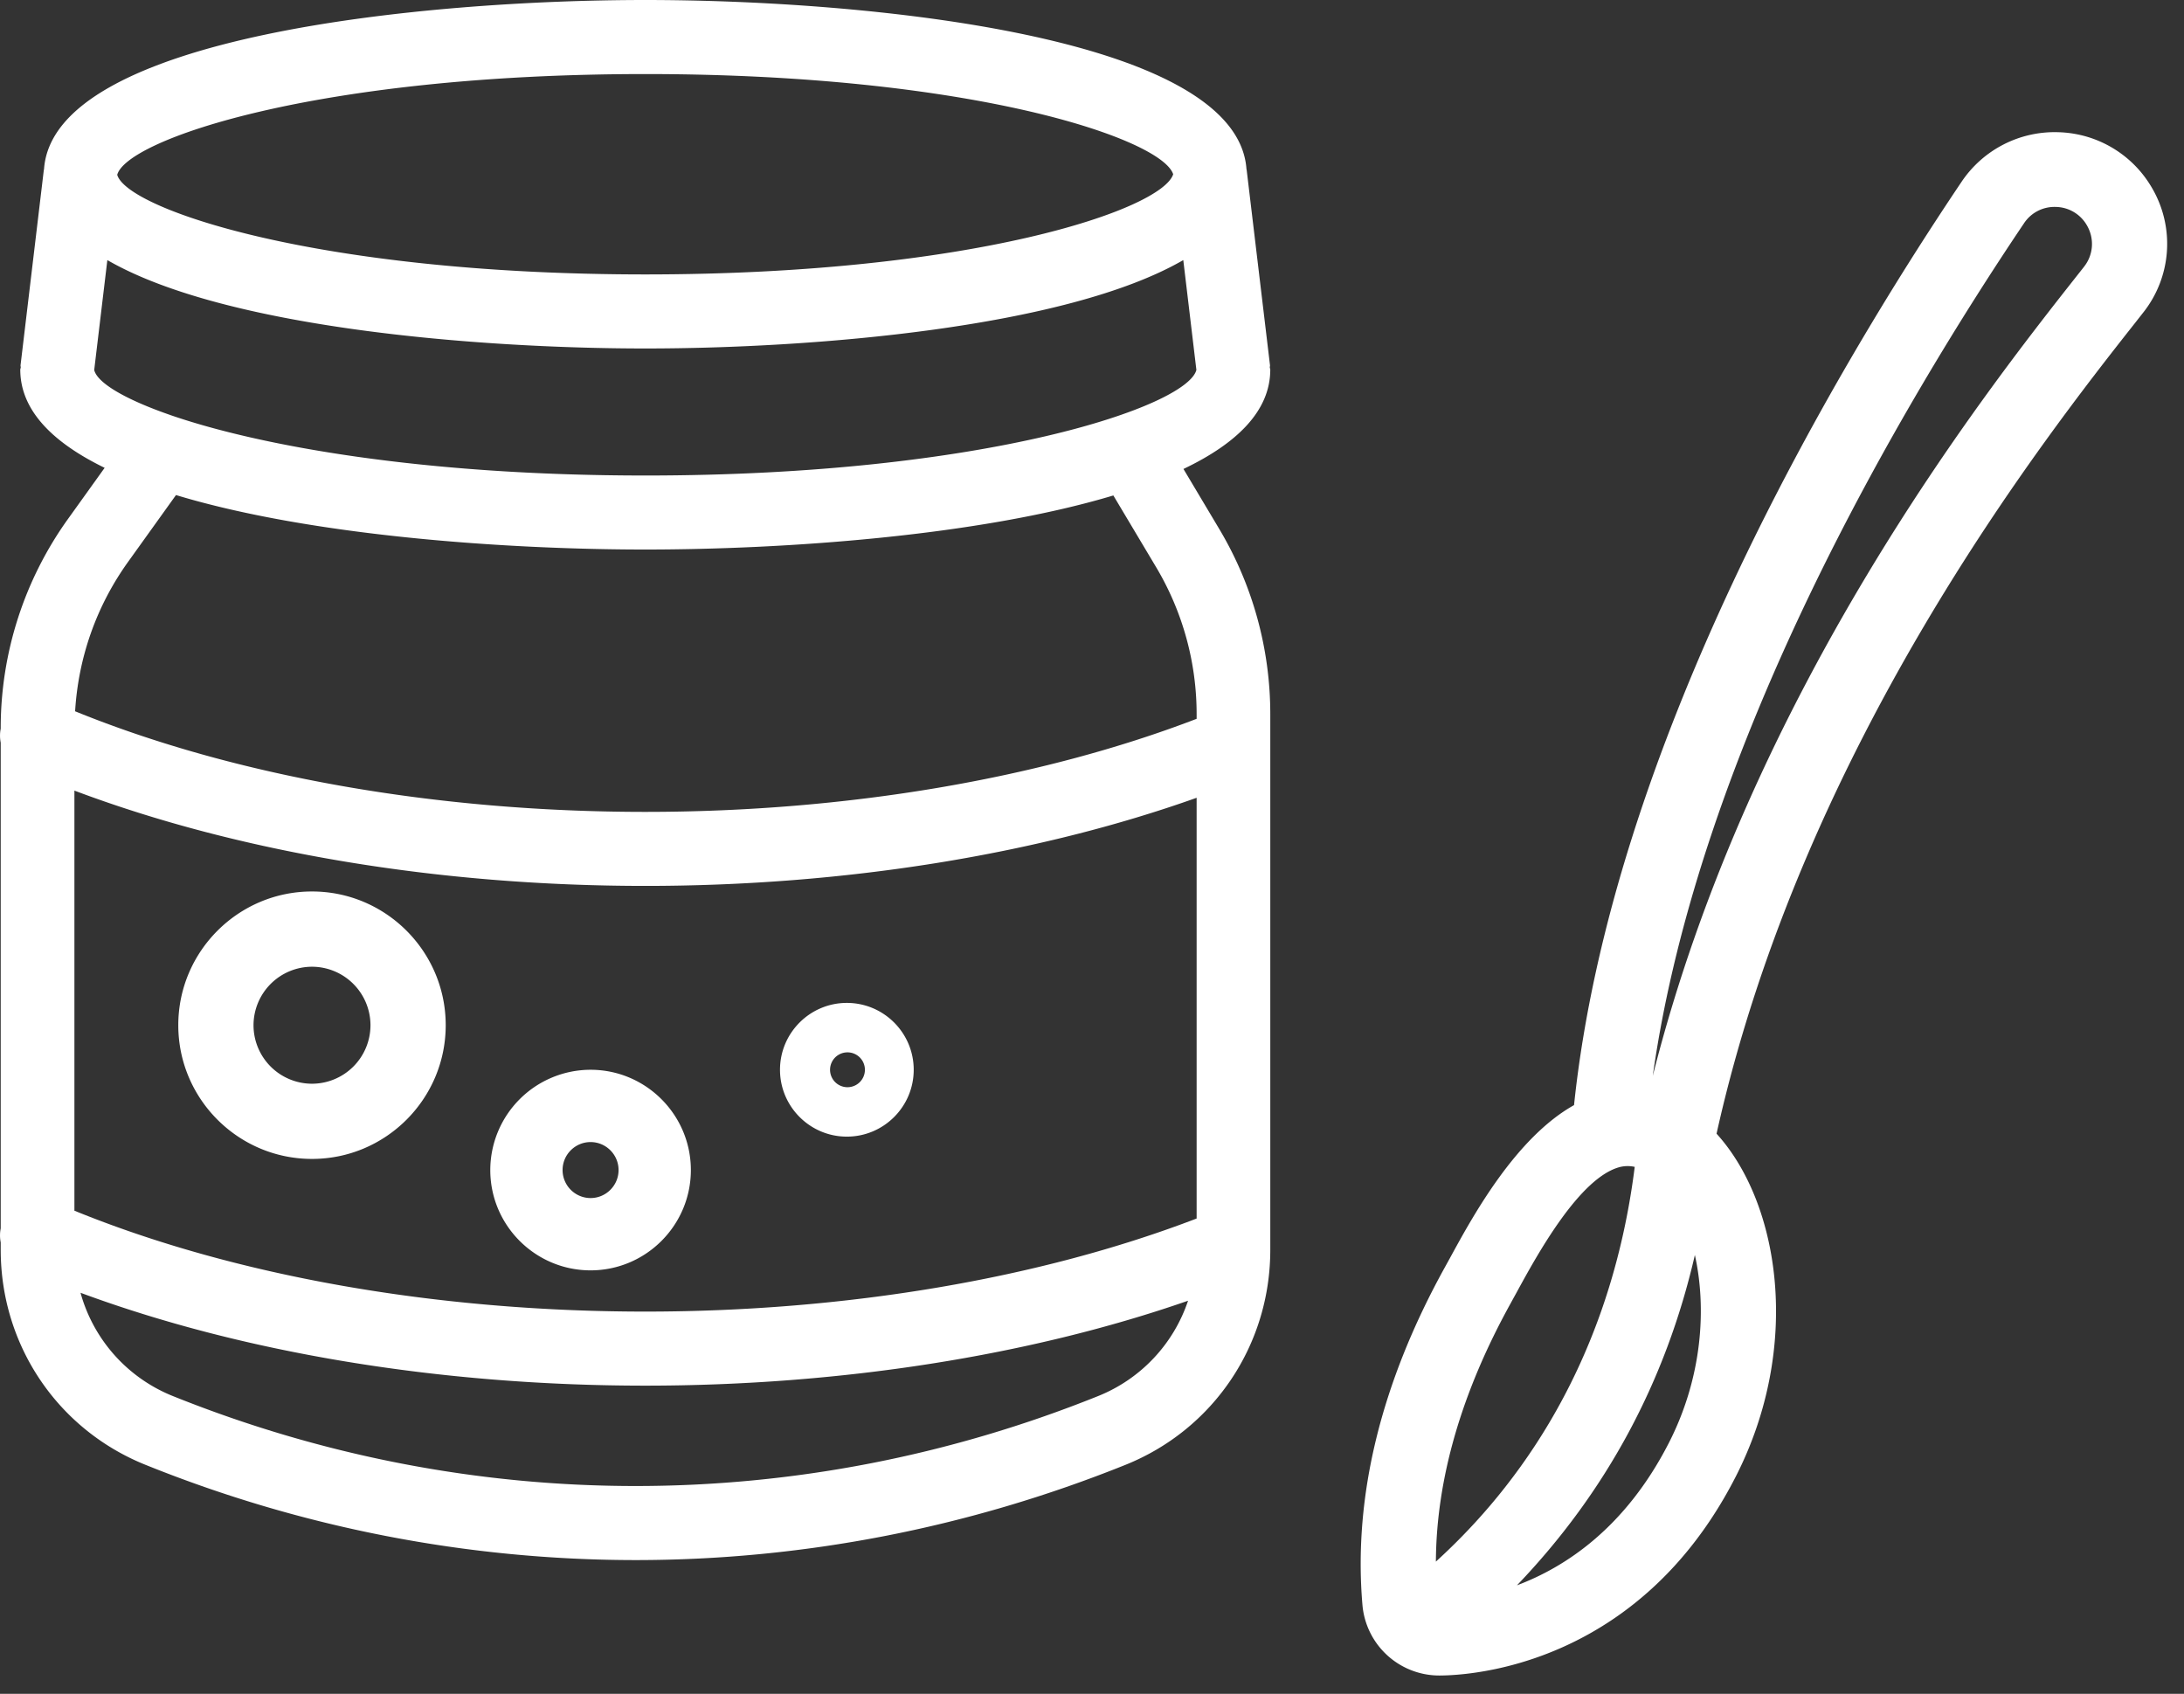 <svg width="98" height="76" xmlns="http://www.w3.org/2000/svg"><rect width="100%" height="100%" fill="#333333" stroke="none"/><g fill="#FFF"><path d="M50.503 65.726C54.45 64.139 57 60.354 57 56.08V32.042c0-2.923-.79-5.792-2.286-8.3l-1.61-2.7c2.386-1.137 3.895-2.596 3.895-4.457 0-.034-.018-.064-.02-.098-.001-.035.012-.065.008-.1L55.94 7.621c-.001-.008-.007-.015-.008-.023C55.528 1.61 38.86 0 28.955 0 19.05 0 2.38 1.61 1.975 7.598c-.001.008-.007.015-.008.023L.922 16.388c-.004.035.011.065.008.1-.002.034-.02.062-.02.097 0 1.831 1.463 3.276 3.786 4.406L3.062 23.27a16.091 16.091 0 0 0-3.03 9.423 1.624 1.624 0 0 0 0 .634v21.79a1.61 1.61 0 0 0 0 .632v.33c0 4.274 2.55 8.059 6.495 9.646A58.86 58.86 0 0 0 28.514 70c7.45 0 14.902-1.425 21.989-4.274zM3.339 35.474c7.328 2.76 16.303 4.276 25.618 4.276 8.91 0 17.58-1.402 24.738-3.954v18.878C46.69 57.362 37.97 58.85 28.957 58.85c-9.436 0-18.465-1.614-25.618-4.527v-18.85zM28.957 3.323c14.67 0 23.172 2.911 23.686 4.496-.514 1.584-9.017 4.494-23.686 4.494-14.75 0-23.268-2.943-23.697-4.47.429-1.578 8.946-4.52 23.697-4.52zM4.227 16.605l.59-4.935c5.264 3.045 16.641 3.966 24.14 3.966 7.498 0 18.875-.921 24.139-3.966l.588 4.928c-.407 1.623-9.42 4.738-24.727 4.738-10.019 0-17.321-1.335-21.3-2.708l-.018-.007c-2.096-.727-3.275-1.46-3.411-2.016zm24.73 8.052c6.191 0 14.93-.6 21.001-2.426l1.921 3.22a12.873 12.873 0 0 1 1.816 6.59v.212c-7.003 2.689-15.722 4.176-24.738 4.176-9.424 0-18.44-1.608-25.587-4.514.147-2.419.956-4.72 2.374-6.7l2.153-3.002c6.074 1.84 14.848 2.444 21.06 2.444zM3.613 58.006c7.277 2.693 16.146 4.167 25.344 4.167 8.746 0 17.27-1.346 24.353-3.81a7.004 7.004 0 0 1-4.034 4.277c-13.387 5.382-28.132 5.382-41.52 0a7.001 7.001 0 0 1-4.143-4.634z"/><path d="M14 40c-3.309 0-6 2.692-6 6 0 3.309 2.691 6 6 6s6-2.691 6-6c0-3.308-2.691-6-6-6zm0 8.626a2.627 2.627 0 0 1-2.624-2.624A2.629 2.629 0 0 1 14 43.377a2.628 2.628 0 0 1 2.624 2.625A2.627 2.627 0 0 1 14 48.626zM31 52.5c0-2.481-2.019-4.5-4.5-4.5a4.506 4.506 0 0 0-4.5 4.5c0 2.481 2.019 4.5 4.5 4.5s4.5-2.019 4.5-4.5zm-4.5 1.256a1.258 1.258 0 0 1-1.256-1.256c0-.693.564-1.256 1.256-1.256.692 0 1.256.563 1.256 1.256 0 .693-.564 1.256-1.256 1.256zM38 51c1.655 0 3-1.346 3-3 0-1.655-1.346-3-3-3s-3 1.346-3 3c0 1.652 1.345 3 3 3zm0-3.781a.782.782 0 1 1 0 1.563.782.782 0 0 1 0-1.563zM96.543 8.397a5.007 5.007 0 0 0-4.193-2.465 5.03 5.03 0 0 0-4.333 2.228c-5.833 8.667-15.714 25.421-17.387 41.426-2.607 1.46-4.519 4.938-5.53 6.793l-.259.47c-2.87 5.187-4.119 10.28-3.708 15.137a3.463 3.463 0 0 0 3.504 3.193c.47-.004 1.57-.056 2.988-.41 2.971-.74 7.344-2.805 10.262-8.516 2.976-5.825 1.985-12.253-.862-15.385 3.882-17.444 14.698-31.2 18.82-36.43l.319-.406a4.962 4.962 0 0 0 .379-5.635zm-28.75 50.067l.267-.486c.9-1.65 2.82-5.163 4.643-5.618a1.47 1.47 0 0 1 .65-.003c-1.205 9.59-6.007 15.056-8.922 17.711.02-3.705 1.146-7.6 3.363-11.604zm7.094 6.273c-1.952 3.82-4.652 5.581-6.818 6.395 4.01-4.184 6.677-9.147 7.983-14.821.528 2.376.341 5.477-1.165 8.426zm18.629-52.77l-.319.404c-4.106 5.21-14.666 18.612-19.034 35.903 2.078-14.782 11.197-30.146 16.654-38.25a1.637 1.637 0 0 1 1.431-.739 1.64 1.64 0 0 1 1.39.817c.35.594.302 1.326-.122 1.864z"/></g></svg>